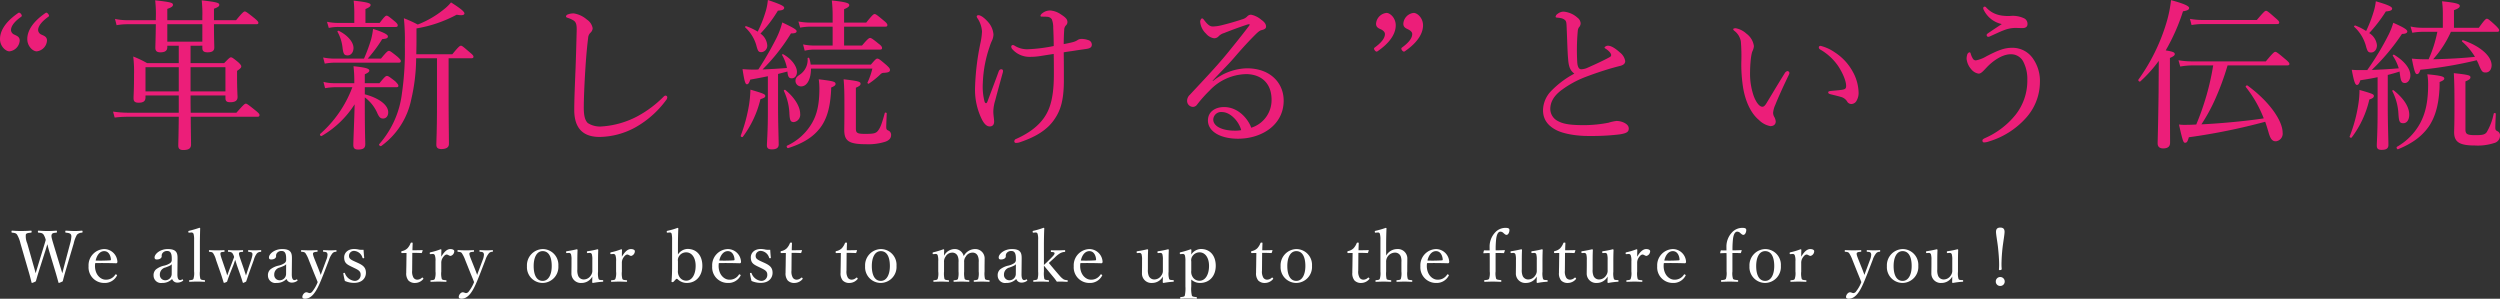 <svg xmlns="http://www.w3.org/2000/svg" width="665.683" height="79.541" viewBox="0 0 665.683 79.541"><rect x="0" y="0" width="665.683" height="79.541" fill="#333333" stroke="none"/><defs><style>.cls-1{fill:#ec1e79;}.cls-2{fill:#fff;}</style></defs><title>アセット 1</title><g id="レイヤー_2" data-name="レイヤー 2"><g id="main_image" data-name="main image"><path class="cls-1" d="M4.816,3.483c.215-.172.43-.172.774.215.301.43.258.602.043.774C4.042,5.59,2.924,6.837,2.924,8.041a1.402,1.402,0,0,0,.86,1.161c.559.301,1.462.516,1.462,1.591a3.078,3.078,0,0,1-2.752,2.881C1.548,13.674,0,12.341,0,10.406,0,8.901.688,6.321,4.816,3.483Zm7.267,0c.215-.172.43-.172.731.215.344.43.301.602.043.774C11.309,5.59,10.148,6.837,10.148,8.041a1.403,1.403,0,0,0,.86,1.161c.602.301,1.505.516,1.505,1.591a3.078,3.078,0,0,1-2.752,2.881c-.989,0-2.494-1.333-2.494-3.268C7.267,8.901,7.955,6.321,12.083,3.483Z"/><path class="cls-1" d="M50.74,25.413c0,1.548,0,3.053.043,4.601H62.951c1.935-2.193,2.236-2.408,2.494-2.408.301,0,.602.215,2.537,1.763.903.731,1.118.989,1.118,1.247,0,.344-.172.473-.559.473H50.783c.043,4.644.086,6.364.086,7.396,0,1.075-.688,1.462-2.107,1.462-.903,0-1.29-.387-1.29-1.161,0-.817.086-2.795.129-7.697H34.185a29.397,29.397,0,0,0-3.655.215l-.43-1.591a28.031,28.031,0,0,0,4.042.301h13.459V25.413H38.743v.516c0,.946-.516,1.419-1.806,1.419-1.075,0-1.376-.387-1.376-1.204,0-.73.129-2.15.129-6.321a32.725,32.725,0,0,0-.215-4.773A26.598,26.598,0,0,1,39.173,16.813h8.428V12.169H44.548v.387c0,.946-.602,1.376-1.849,1.376-.946,0-1.333-.387-1.333-1.204,0-.559.086-2.322.129-6.278H33.841A16.894,16.894,0,0,0,31.046,6.708l-.43-1.677a14.734,14.734,0,0,0,3.225.344h7.654V4.859A34.15,34.15,0,0,0,41.323.086c4.214.473,4.73.646,4.73,1.204,0,.344-.258.645-1.505,1.075V5.375h9.331V4.429A31.579,31.579,0,0,0,53.707.086c4.128.473,4.687.688,4.687,1.204,0,.344-.258.602-1.419,1.032V5.375h5.891c1.72-2.107,2.064-2.322,2.322-2.322.258,0,.602.215,2.537,1.763.86.73,1.075.989,1.075,1.247,0,.258-.129.387-.559.387H56.975c0,3.698.086,5.59.086,6.192,0,.903-.559,1.29-1.806,1.29-.903,0-1.376-.301-1.376-1.118v-.645H50.74v4.644h8.944c1.333-1.376,1.548-1.548,1.806-1.548.301,0,.559.172,1.935,1.29.645.603.817.86.817,1.161,0,.258-.172.516-1.118,1.161V20.425c0,3.397.129,4.988.129,5.418,0,.946-.645,1.376-1.935,1.376-1.032,0-1.29-.344-1.29-1.161v-.645Zm-3.139-1.075V17.888H38.743v6.45ZM53.878,6.45H44.548v4.644h9.331Zm6.149,11.438H50.74v6.45h9.288Z"/><path class="cls-1" d="M97.137,25.112c4.042,1.075,6.235,2.967,6.235,4.773,0,1.032-.56,1.677-1.376,1.677-.731,0-1.075-.387-1.634-1.677a10.418,10.418,0,0,0-3.226-3.956v1.462c0,8.084.129,10.277.129,11.008,0,1.032-.559,1.419-1.892,1.419-.946,0-1.29-.344-1.29-1.247,0-1.29.258-6.407.344-10.792a25.651,25.651,0,0,1-8.772,8.428c-.258.172-.602-.344-.387-.559a30.953,30.953,0,0,0,8.557-12.427h-4.558a17.199,17.199,0,0,0-2.708.258l-.43-1.677a11.275,11.275,0,0,0,3.053.344H94.342v-.516a33.355,33.355,0,0,0-.215-3.999c3.311.344,4.214.645,4.214,1.161,0,.301-.258.559-1.204.989v2.365h3.913c1.419-1.763,1.72-1.935,1.978-1.935.302,0,.603.172,2.193,1.419.646.645.86.946.86,1.204,0,.258-.129.387-.56.387H97.137Zm4.3-9.503c1.548-1.892,1.85-2.064,2.107-2.064.301,0,.559.172,2.235,1.505.731.645.946.946.946,1.204,0,.301-.129.43-.559.43H89.096a15.815,15.815,0,0,0-2.623.258L86.043,15.308a15.613,15.613,0,0,0,3.053.301h7.826a43.801,43.801,0,0,0,1.892-5.117,18.382,18.382,0,0,0,.517-2.795c2.752.86,3.956,1.505,3.956,1.978,0,.473-.345.646-1.505.731a38.045,38.045,0,0,1-3.87,5.203ZM101.093,6.106c1.29-1.72,1.591-1.935,1.849-1.935.302,0,.603.215,2.107,1.462.645.517.86.86.86,1.118s-.13.43-.56.43H90.128a11.63,11.63,0,0,0-2.58.258l-.473-1.634A15.419,15.419,0,0,0,90.042,6.106H94.342V3.311A30.376,30.376,0,0,0,94.17.172c3.956.43,4.515.731,4.515,1.161,0,.301-.301.645-1.376,1.075V6.106Zm-9.89,6.536a11.034,11.034,0,0,0-1.333-4.171c-.086-.172.172-.344.344-.258,2.365,1.161,3.913,3.01,3.913,4.558,0,1.161-.688,1.978-1.548,1.978C91.676,14.749,91.418,14.448,91.203,12.642Zm28.25,13.459c0,5.848.086,10.707.086,12.212,0,.903-.688,1.376-2.021,1.376-.903,0-1.333-.344-1.333-1.161,0-.86.172-3.913.172-10.276V15.523h-5.547a49.48,49.48,0,0,1-1.29,10.879,20.292,20.292,0,0,1-7.998,12.47c-.258.172-.73-.258-.559-.473a24.946,24.946,0,0,0,6.062-13.545,78.142,78.142,0,0,0,.774-12.771,57.713,57.713,0,0,0-.258-7.224,31.475,31.475,0,0,1,3.697,1.677,25.862,25.862,0,0,0,7.01-4.085A12.204,12.204,0,0,0,120.099.646c2.666,1.677,3.568,2.494,3.568,2.924,0,.387-.473.645-2.063.344a34.735,34.735,0,0,1-10.707,3.655v3.698c0,1.118-.043,2.193-.043,3.182h9.589c1.677-2.064,2.021-2.279,2.279-2.279.301,0,.559.215,2.365,1.763.773.645.988.903.988,1.161,0,.301-.172.43-.602.43h-6.021Z"/><path class="cls-1" d="M152.908,29.283c0-2.709.172-6.794.344-10.965.129-3.397.216-6.751.302-10.191.043-1.591-.173-2.236-.817-2.666a7.017,7.017,0,0,0-1.505-.688c-.344-.129-.516-.172-.516-.387,0-.215.172-.43.516-.559a4.33,4.33,0,0,1,1.548-.258,7.006,7.006,0,0,1,3.483,1.634,3.474,3.474,0,0,1,1.548,2.322A1.721,1.721,0,0,1,157.208,8.729a2.055,2.055,0,0,0-.602,1.376c-.258,2.064-.517,4.687-.731,8.127-.258,3.999-.43,8.213-.43,10.449,0,2.15.344,3.397,1.075,4.085a6.008,6.008,0,0,0,3.74.903,23.546,23.546,0,0,0,9.632-2.795,29.522,29.522,0,0,0,6.751-5.074c.216-.215.388-.344.56-.344a.467.467,0,0,1,.473.387,1.232,1.232,0,0,1-.344.86,25.831,25.831,0,0,1-7.869,7.052,20.326,20.326,0,0,1-9.804,2.709C155.531,36.464,152.908,34.442,152.908,29.283Z"/><path class="cls-1" d="M197.241,36.12a42.875,42.875,0,0,0,2.236-8.385,32.292,32.292,0,0,0,.344-3.87c3.483,1.032,3.956,1.204,3.956,1.72,0,.301-.301.516-1.29.817a27.224,27.224,0,0,1-4.687,10.019C197.628,36.636,197.155,36.377,197.241,36.12Zm7.224-15.824c-1.419.301-2.967.602-4.687.903-.301.946-.559,1.247-.903,1.247-.43,0-.688-.903-1.16-4.042,1.16.086,1.72.129,3.139.129a8.558,8.558,0,0,0,1.075-.043,88.219,88.219,0,0,0,4.729-8.169A20.484,20.484,0,0,0,208.292,5.977c3.01,1.419,3.827,1.935,3.827,2.322,0,.387-.344.603-1.505.603a50.431,50.431,0,0,1-7.568,9.588c2.193-.086,4.344-.215,6.493-.387a10.936,10.936,0,0,0-1.29-3.44c-.086-.129.172-.301.301-.215,2.322,1.29,3.655,3.268,3.655,4.687,0,1.032-.559,1.72-1.376,1.72-.688,0-1.032-.301-1.161-1.806-.816.215-1.677.43-2.494.645v8.385c0,4.773.173,9.116.173,10.406q0,1.291-1.807,1.29c-.945,0-1.333-.301-1.333-1.075s.258-3.569.258-8.901Zm-.172-8.299a1.719,1.719,0,0,1-1.505,1.892c-.816,0-.988-.215-1.419-1.892a10.359,10.359,0,0,0-2.924-4.687c-.129-.129.043-.387.215-.344a14.815,14.815,0,0,1,3.096,1.462,33.515,33.515,0,0,0,2.064-5.203A15.217,15.217,0,0,0,204.465,0c3.183,1.075,4.344,1.591,4.344,2.064,0,.473-.388.688-1.678.773a34.651,34.651,0,0,1-4.644,6.106A4.171,4.171,0,0,1,204.293,11.997Zm5.892,17.931a15.743,15.743,0,0,0-1.462-5.719c-.087-.172.258-.387.387-.258,2.494,2.021,3.956,4.472,3.956,6.364a1.979,1.979,0,0,1-1.678,2.193C210.485,32.508,210.271,32.078,210.185,29.928Zm-.603,8.858a14.768,14.768,0,0,0,6.579-5.934c1.376-2.322,2.021-5.074,2.021-9.288a18.573,18.573,0,0,0-.172-2.451c3.913.473,4.473.645,4.473,1.247,0,.301-.216.559-1.161.946,0,.602-.043,1.204-.086,1.763-.302,3.913-1.161,6.708-2.752,8.858-1.85,2.494-4.559,4.214-8.601,5.504C209.582,39.517,209.324,38.915,209.582,38.786Zm6.364-20.511c0,2.494-.903,4.73-2.623,4.73a1.48,1.48,0,0,1-1.505-1.548c0-.602.301-1.032,1.161-1.591A4.778,4.778,0,0,0,215.043,15.523c0-.172.387-.215.43-.043a7.632,7.632,0,0,1,.388,1.72h16.038c1.204-1.419,1.419-1.591,1.721-1.591.344,0,.645.215,2.364,1.677.86.774.989,1.032.989,1.333,0,.473-.301.688-1.548.773-.602,0-.774.172-1.247.646a21.796,21.796,0,0,1-2.838,2.236c-.129.086-.43-.129-.344-.301a19.225,19.225,0,0,0,1.29-3.698ZM229.534,12.126c1.548-1.849,1.892-2.021,2.149-2.021s.603.172,2.236,1.505c.773.559.946.903.946,1.161,0,.301-.13.43-.56.43h-17.501a11.258,11.258,0,0,0-2.536.301l-.431-1.677a14.488,14.488,0,0,0,2.967.301H221.708V7.095h-5.891a15.622,15.622,0,0,0-2.752.258l-.474-1.634a17.341,17.341,0,0,0,3.226.301H221.708V4.257a35.466,35.466,0,0,0-.215-4.128c4.171.43,4.644.774,4.644,1.247,0,.301-.258.602-1.376,1.075V6.02h5.891c1.635-2.064,1.979-2.279,2.236-2.279.301,0,.603.215,2.408,1.72.816.645.989.946.989,1.204,0,.301-.13.43-.56.43H224.761V12.126Zm-1.635,22.102c0,1.204.388,1.419,2.451,1.419,2.15,0,2.881-.086,3.483-.903.645-.86,1.032-1.978,1.763-4.644.043-.215.516-.129.516.086-.043,1.161-.129,3.096-.129,3.612,0,.602.129.774.517.946a1.217,1.217,0,0,1,.773,1.247c0,.817-.559,1.419-1.591,1.763a15.049,15.049,0,0,1-5.117.645c-4.601,0-5.762-.903-5.762-3.827,0-.645.043-1.72.043-5.461,0-3.569,0-5.676-.215-7.998,4.214.473,4.515.688,4.515,1.204,0,.301-.215.602-1.247,1.032Z"/><path class="cls-1" d="M263.504,6.364a5.603,5.603,0,0,1,1.032,2.838,4.122,4.122,0,0,1-.387,1.591,11.289,11.289,0,0,0-.645,1.677,32.61,32.61,0,0,0-1.806,9.675,15.576,15.576,0,0,0,.473,4.945c.086.258.258.387.388.387.129,0,.301-.215.387-.473,1.204-3.225,2.021-5.332,2.967-7.955.129-.344.344-.602.688-.602a.419.419,0,0,1,.474.43,2.142,2.142,0,0,1-.129.688c-.646,2.365-1.505,5.461-1.936,7.138a11.016,11.016,0,0,0-.516,2.967c0,.903.215,2.063.215,2.709,0,.73-.344,1.29-1.161,1.29-.773,0-1.419-.603-2.021-1.72a17.826,17.826,0,0,1-1.893-8.772,65.992,65.992,0,0,1,1.419-11.653,18.22,18.22,0,0,0,.431-3.139,7.391,7.391,0,0,0-1.118-3.396,1.296,1.296,0,0,1-.301-.602.424.424,0,0,1,.43-.344C261.397,4.042,262.773,5.375,263.504,6.364Zm21.973,4.902a4.524,4.524,0,0,0,1.333-.516,1.884,1.884,0,0,1,1.075-.387,5.381,5.381,0,0,1,1.849.301,1.258,1.258,0,0,1,.989,1.247c0,.688-.516.989-1.462,1.118-.86.129-1.849.258-2.924.43-1.032.172-2.15.301-3.096.473.043,2.279.043,5.375.043,7.396,0,5.289-.86,8.041-2.494,10.405-1.979,2.967-5.203,4.773-9.116,6.106a3.304,3.304,0,0,1-1.118.215.43.43,0,0,1-.473-.473.708.708,0,0,1,.516-.602c3.956-1.763,6.493-3.956,7.955-6.493,1.419-2.451,2.064-5.719,2.064-10.75,0-1.419,0-3.827-.043-5.375-1.376.215-2.752.43-3.827.602a17.091,17.091,0,0,1-2.408.172,6.091,6.091,0,0,1-4.729-1.978,1.109,1.109,0,0,1-.345-.731.425.425,0,0,1,.388-.43.826.826,0,0,1,.516.172,6.218,6.218,0,0,0,3.526.946,42.078,42.078,0,0,0,6.88-.86c0-1.72-.043-2.967-.129-4.902a5.806,5.806,0,0,0-.388-2.236,1.549,1.549,0,0,0-1.204-.645c-.473-.043-1.074-.043-1.376-.043-.301,0-.43-.043-.43-.215,0-.215.258-.559.731-.86a3.21,3.21,0,0,1,1.935-.559,5.828,5.828,0,0,1,2.709.989c1.204.774,1.806,1.29,1.806,2.107a1.21,1.21,0,0,1-.43.903,1.781,1.781,0,0,0-.43,1.204c-.086,1.333-.129,2.451-.129,3.741C284.015,11.61,284.961,11.395,285.477,11.266Z"/><path class="cls-1" d="M322.973,21.586a14.814,14.814,0,0,1,9.03-3.397c6.32,0,9.804,3.956,9.804,8.6,0,6.493-5.848,10.147-12.169,10.147-4.687,0-7.998-1.935-7.998-4.859,0-2.322,1.936-3.569,4.3-3.569,3.999,0,6.579,3.526,7.225,5.504a7.695,7.695,0,0,0,5.418-7.439c0-4.773-3.14-6.837-6.794-6.837a13.737,13.737,0,0,0-9.718,4.386,33.767,33.767,0,0,0-3.354,3.784,1.402,1.402,0,0,1-1.075.559,1.601,1.601,0,0,1-1.548-1.677,2.165,2.165,0,0,1,.731-1.548c3.311-3.569,6.88-7.267,9.976-11.051,1.849-2.279,3.612-4.429,5.762-7.267.302-.387.172-.473,0-.473a3.857,3.857,0,0,0-.816.215c-1.936.645-4.128,1.462-5.849,2.15a3.174,3.174,0,0,0-1.462.903,1.608,1.608,0,0,1-1.16.473A3.446,3.446,0,0,1,321.124,8.944a4.881,4.881,0,0,1-1.548-3.139c0-.43.258-.903.516-.903.172,0,.344.172.56.473.945,1.247,1.548,1.677,2.278,1.677A10.358,10.358,0,0,0,325.166,6.751c1.935-.473,3.741-.989,5.676-1.634a2.735,2.735,0,0,0,1.29-.774,1.372,1.372,0,0,1,.989-.43,6.031,6.031,0,0,1,2.709,1.333c.859.602,1.29,1.161,1.29,1.849,0,.43-.345.731-1.118.903-.431.086-.817.301-1.763,1.247-1.42,1.419-3.183,3.268-5.72,6.235-1.591,1.849-3.912,4.085-5.633,6.02Zm2.451,8.256a2.091,2.091,0,0,0-2.365,1.978c0,1.763,2.279,2.967,5.72,2.967a8.731,8.731,0,0,0,1.72-.129C329.853,32.207,327.531,29.842,325.424,29.842Z"/><path class="cls-1" d="M366.833,13.631c-.215.172-.43.172-.73-.172-.345-.43-.259-.645-.043-.817,1.548-1.118,2.708-2.365,2.708-3.569,0-.516-.387-.86-.859-1.161-.603-.301-1.505-.516-1.505-1.591a3.12,3.12,0,0,1,2.795-2.881c.945,0,2.451,1.333,2.451,3.311C371.649,8.213,370.961,10.793,366.833,13.631ZM378.916,6.751c0,1.462-.688,4.042-4.816,6.88-.215.172-.43.172-.73-.172-.344-.43-.258-.645-.043-.817,1.548-1.118,2.709-2.365,2.709-3.569,0-.516-.388-.86-.903-1.161-.559-.301-1.462-.516-1.462-1.591a3.078,3.078,0,0,1,2.752-2.881C377.411,3.44,378.916,4.773,378.916,6.751Z"/><path class="cls-1" d="M417.573,15.996c-.216-2.236-.259-5.418-.431-9.03-.043-.946-.086-1.247-.387-1.591a2.419,2.419,0,0,0-1.204-.559c-.473-.086-.645-.086-1.032-.129-.215-.043-.301-.086-.301-.258a1.113,1.113,0,0,1,.516-.731,2.625,2.625,0,0,1,1.592-.602A6.393,6.393,0,0,1,420.066,4.73a2,2,0,0,1,.817,1.548,1.657,1.657,0,0,1-.473,1.032,2.265,2.265,0,0,0-.302,1.032,57.522,57.522,0,0,0-.129,8.256c.086,1.118.388,1.849,1.075,1.849a4.676,4.676,0,0,0,1.419-.301c1.849-.817,4.128-1.849,5.977-2.838.388-.215.56-.344.56-.645,0-.473-.646-1.161-1.376-1.634-.258-.172-.387-.215-.387-.344,0-.172.43-.516.902-.516.946,0,2.15.86,3.14,1.763a3.654,3.654,0,0,1,1.462,2.322c0,.774-.645,1.118-1.333,1.29-.688.172-1.505.387-2.408.645-2.193.645-4.515,1.419-6.88,2.322a26.639,26.639,0,0,0-6.407,3.526c-1.978,1.505-2.924,3.139-2.924,5.031a3.663,3.663,0,0,0,2.15,3.225c1.505.816,3.697,1.032,6.88,1.032a34.536,34.536,0,0,0,6.449-.645,11.984,11.984,0,0,1,2.15-.473,4.758,4.758,0,0,1,1.849.387c.946.43,1.419.946,1.419,1.634,0,.86-.516,1.247-2.364,1.548a61.753,61.753,0,0,1-8.041.43c-3.269.043-6.88-.516-8.944-1.591-2.192-1.161-3.482-2.795-3.482-5.289a7.513,7.513,0,0,1,2.106-5.031,24.589,24.589,0,0,1,6.235-4.687C418.261,18.877,417.745,18.06,417.573,15.996Z"/><path class="cls-1" d="M468.356,31.949c-1.979-1.634-3.483-4.558-4.171-8.342a39.631,39.631,0,0,1-.517-7.138,46.785,46.785,0,0,0-.129-5.461,4.527,4.527,0,0,0-1.72-2.795c-.258-.215-.301-.301-.301-.43,0-.215.344-.258.688-.258a5.709,5.709,0,0,1,2.795,1.419,4.936,4.936,0,0,1,2.021,3.354,3.918,3.918,0,0,1-.388,1.333c-.43.946-.645,3.87-.645,6.149a18.014,18.014,0,0,0,1.032,5.934c.773,1.935,1.634,2.709,2.235,2.709.345,0,.646-.215,1.032-.817,1.29-2.106,3.139-5.246,4.945-8.126a1.146,1.146,0,0,1,.73-.559.594.594,0,0,1,.516.473,1.404,1.404,0,0,1-.172.56c-1.333,2.752-2.881,6.148-3.568,7.912a6.424,6.424,0,0,0-.603,2.107,2.168,2.168,0,0,0,.259,1.075,3.088,3.088,0,0,1,.43,1.247c.043.688-.43,1.29-1.419,1.29A5.771,5.771,0,0,1,468.356,31.949Zm20.252-17.974a14.154,14.154,0,0,1,4.688,5.031,12.008,12.008,0,0,1,1.591,5.461,4.158,4.158,0,0,1-.646,2.537,1.622,1.622,0,0,1-1.247.688,1.271,1.271,0,0,1-1.16-.688,2.759,2.759,0,0,0-1.678-1.204c-.73-.215-1.634-.43-2.666-.688-.516-.129-.688-.258-.688-.559,0-.215.344-.301.774-.344,1.203-.129,2.192-.172,3.139-.344.645-.129.859-.344.859-.989,0-1.419-1.031-3.655-2.149-5.332a14.489,14.489,0,0,0-4.73-4.343c-.258-.172-.387-.301-.387-.602,0-.215.172-.387.474-.387A11.589,11.589,0,0,1,488.608,13.975Z"/><path class="cls-1" d="M541.455,15.781a10.351,10.351,0,0,1,1.72,6.148,14.336,14.336,0,0,1-3.74,9.503,21.586,21.586,0,0,1-9.848,6.235,4.045,4.045,0,0,1-1.289.258c-.259,0-.431-.172-.431-.516,0-.258.258-.43.603-.602a21.549,21.549,0,0,0,8.213-6.235,14.656,14.656,0,0,0,3.139-9.331,9.948,9.948,0,0,0-1.161-4.988,3.666,3.666,0,0,0-3.268-1.806c-2.322,0-4.902,1.892-6.45,3.568-1.161,1.247-1.548,1.591-2.107,1.591a3.171,3.171,0,0,1-1.978-1.204,4.952,4.952,0,0,1-1.204-2.709,3.68,3.68,0,0,1,.215-1.29.894.894,0,0,1,.517-.473.332.332,0,0,1,.344.301,5.408,5.408,0,0,0,.559,1.333.943.943,0,0,0,.817.516,8.359,8.359,0,0,0,2.795-1.075c2.838-1.462,4.644-2.279,6.837-2.279A6.611,6.611,0,0,1,541.455,15.781ZM528.211,2.623a1.138,1.138,0,0,1-.129-.43.393.393,0,0,1,.345-.43.523.523,0,0,1,.43.215c1.591,1.72,3.569,2.365,6.321,2.279a7.043,7.043,0,0,1,3.654.56,1.622,1.622,0,0,1,1.032,1.634c0,.731-.603,1.032-1.333,1.032-.43,0-1.118-.043-2.021-.043A8.557,8.557,0,0,0,533.5,8.084c-.945.344-2.537,1.118-3.525,1.548a1.299,1.299,0,0,1-.603.172c-.215,0-.387-.301-.387-.473s.129-.301.43-.516c1.075-.731,2.365-1.591,3.612-2.408A6.936,6.936,0,0,1,528.211,2.623Z"/><path class="cls-1" d="M577.791,21.629c0,10.191.043,14.921.043,16.383,0,.989-.603,1.505-1.849,1.505-.86,0-1.462-.387-1.462-1.333,0-.86.129-3.956.258-13.975,0-2.58.043-5.375.043-7.998a36.501,36.501,0,0,1-4.902,5.461c-.215.215-.688-.215-.516-.473A50.998,50.998,0,0,0,576.845,6.106,33.785,33.785,0,0,0,578.092.043c3.225.86,4.816,1.548,4.816,2.064,0,.473-.474.73-1.635.903A53.009,53.009,0,0,1,576.673,13.416c2.064.344,2.408.559,2.408.989,0,.301-.215.559-1.29,1.032ZM593.142,17.415a70.316,70.316,0,0,1-3.354,9.116,46.441,46.441,0,0,1-3.612,6.579c4.042-.172,11.652-.816,16.598-1.591a31.917,31.917,0,0,0-4.772-8.342c-.173-.215.258-.559.473-.387,5.977,4.386,9.331,9.459,9.331,12.556a2.041,2.041,0,0,1-1.807,2.279c-.945,0-1.462-.602-1.978-2.494-.258-.86-.516-1.763-.86-2.709a163.305,163.305,0,0,1-20.338,4.128c-.302,1.118-.517,1.462-.989,1.462-.431,0-.603-.258-1.634-4.859a12.539,12.539,0,0,0,2.106.086c.817,0,1.677-.043,2.494-.086a68.629,68.629,0,0,0,4.515-15.737h-5.375a19.144,19.144,0,0,0-3.396.301l-.473-1.677a20.886,20.886,0,0,0,3.869.301H603.332c1.936-2.322,2.236-2.537,2.537-2.537.258,0,.603.215,2.58,1.892.946.774,1.161,1.075,1.161,1.333,0,.258-.172.387-.602.387ZM583.123,5.031a22.298,22.298,0,0,0,3.611.301H600.925c1.892-2.236,2.192-2.451,2.45-2.451.302,0,.603.215,2.451,1.849.86.731,1.075.989,1.075,1.247,0,.258-.129.43-.559.43H586.82a17.577,17.577,0,0,0-3.268.258Z"/><path class="cls-1" d="M625.65,36.334a39.482,39.482,0,0,0,2.322-8.643,24.65,24.65,0,0,0,.301-3.741c3.482.989,3.827,1.161,3.827,1.591,0,.344-.215.645-1.204.946a26.656,26.656,0,0,1-4.688,10.105C626.037,36.808,625.564,36.593,625.65,36.334Zm4.687-17.672a73.009,73.009,0,0,0,5.547-9.159,18.168,18.168,0,0,0,1.376-3.44c2.709,1.204,3.741,1.806,3.741,2.322,0,.387-.473.645-1.419.645a56.623,56.623,0,0,1-8.041,9.589c2.408-.086,4.773-.215,7.182-.43a12.47,12.47,0,0,0-1.592-3.354c-.086-.129.216-.344.345-.258,2.838,1.72,4.343,3.741,4.343,5.504,0,1.118-.646,2.021-1.462,2.021-.817,0-1.075-.516-1.29-2.106-.043-.301-.086-.603-.129-.946-1.032.344-2.107.645-3.14.903V28.251c0,4.687.173,9.029.173,10.319,0,.989-.603,1.333-1.807,1.333-.902,0-1.29-.301-1.29-1.118s.215-3.569.215-8.815v-9.417c-1.376.301-2.881.559-4.601.817-.301.989-.559,1.247-.903,1.247-.43,0-.773-.731-1.376-4.042a18.123,18.123,0,0,0,1.979.086ZM632.917,12.04c0,1.118-.645,1.935-1.548,1.935-.773,0-.989-.215-1.419-1.849a10.688,10.688,0,0,0-3.096-4.988c-.129-.129.129-.387.301-.344a14.967,14.967,0,0,1,2.881,1.462A33.581,33.581,0,0,0,631.972,3.311a14.867,14.867,0,0,0,.645-2.967c3.312.946,4.343,1.462,4.343,1.935,0,.43-.344.645-1.677.774a38.735,38.735,0,0,1-4.429,5.762A4.284,4.284,0,0,1,632.917,12.04Zm5.719,18.231A14.841,14.841,0,0,0,637.002,24.252c-.086-.172.215-.301.345-.215,2.752,2.192,4.171,4.472,4.171,6.493,0,1.333-.603,2.279-1.592,2.279C638.98,32.809,638.766,32.422,638.636,30.271Zm-.387,8.815a16.024,16.024,0,0,0,6.149-6.235c1.419-2.623,2.149-5.676,2.149-10.363a15.286,15.286,0,0,0-.215-2.709c3.612.344,4.515.602,4.515,1.118,0,.301-.258.559-1.247.946,0,.774,0,1.376-.043,1.978-.258,4.472-1.247,7.568-2.881,9.933-1.806,2.537-4.257,4.386-8.127,5.977C638.292,39.86,637.991,39.259,638.249,39.086ZM652.611,8.471a28.042,28.042,0,0,1-4.73,7.31c3.741-.086,7.439-.258,11.137-.646a17.372,17.372,0,0,0-3.439-4.085c-.129-.129.086-.387.258-.344,4.644,1.591,7.611,4.257,7.611,6.665,0,1.161-.646,1.935-1.592,1.935-.859,0-1.074-.258-1.935-2.365-.129-.301-.301-.602-.43-.903a110.454,110.454,0,0,1-15.007,2.537c-.258.816-.517,1.161-.903,1.161-.43,0-.688-.559-1.376-4.128a38.473,38.473,0,0,0,4.472.172A33.62,33.62,0,0,0,648.999,8.471H645.043a15.166,15.166,0,0,0-2.709.258l-.473-1.677A14.365,14.365,0,0,0,645.043,7.396h5.418V3.612a21.936,21.936,0,0,0-.215-3.268c4.214.43,4.729.774,4.729,1.247,0,.344-.344.688-1.548,1.118V7.396h6.622c1.548-2.193,1.892-2.408,2.15-2.408.258,0,.602.215,2.321,1.806.731.731.946,1.032.946,1.29s-.172.387-.559.387Zm3.869,25.928c0,1.333.431,1.591,2.709,1.591,1.893,0,2.494-.172,2.968-.817a15.746,15.746,0,0,0,1.849-4.902c.086-.258.559-.215.559.043-.043,1.247-.129,2.709-.129,3.612,0,.645.129.774.517.989a1.184,1.184,0,0,1,.73,1.204,2.024,2.024,0,0,1-1.591,1.978,13.966,13.966,0,0,1-5.074.645c-4.042,0-5.547-.86-5.547-3.526,0-.688.086-1.892.086-5.934,0-4.386,0-6.966-.172-9.804,3.999.43,4.429.602,4.429,1.118,0,.344-.258.645-1.333,1.075Z"/><path class="cls-2" d="M15.925,70.593c.361,1.14.475,1.577.665,2.166.151-.551.266-1.064.569-2.204l1.521-5.737a8.236,8.236,0,0,0,.322-1.824,1.03,1.03,0,0,0-.095-.513c-.189-.38-.684-.456-1.349-.532-.133-.019-.171-.038-.171-.247,0-.247.038-.285.171-.285.665.038,1.672.095,2.375.095.684,0,1.234-.038,1.861-.095.133,0,.19.038.19.285,0,.209-.058.228-.19.247a2.01,2.01,0,0,0-1.292.532,8.14,8.14,0,0,0-.874,2.336L17.635,71.543c-.532,1.824-.685,2.413-.931,3.362a6.111,6.111,0,0,1-1.007.437.161.161,0,0,1-.134-.133c-.304-1.083-.569-2.09-1.045-3.628l-1.462-4.844c-.19-.684-.323-1.235-.456-1.71-.133.475-.285,1.007-.494,1.653L10.549,71.562C9.96,73.405,9.808,74.013,9.542,74.905a4.666,4.666,0,0,1-1.007.437.138.138,0,0,1-.133-.114c-.285-1.178-.552-2.185-.988-3.647L5.457,64.837a8.545,8.545,0,0,0-.931-2.394c-.285-.342-.569-.418-1.292-.494-.133-.019-.171-.038-.171-.228,0-.266.038-.304.171-.304.798.057,1.577.095,2.355.095.741,0,1.9-.038,2.66-.095.133,0,.171.038.171.285,0,.209-.057.228-.171.247-.627.076-1.197.095-1.368.475a4.892,4.892,0,0,0,.38,2.413l1.634,5.756c.342,1.159.456,1.633.589,2.166.171-.532.305-1.007.646-2.128l1.349-4.407c.361-1.14.513-1.691.703-2.336a4.841,4.841,0,0,0-.608-1.463c-.322-.361-.607-.418-1.292-.475-.151-.019-.189-.038-.189-.247,0-.247.019-.285.189-.285.779.057,1.634.095,2.395.095.76,0,1.558-.038,2.298-.095.152,0,.19.038.19.285,0,.209-.038.228-.19.247-.665.076-1.025.095-1.196.475-.19.418-.02.969.398,2.394Z"/><path class="cls-2" d="M25.293,70.802c0,2.413,1.559,3.666,2.812,3.666a2.866,2.866,0,0,0,2.583-1.33.193.193,0,0,1,.152-.095c.076,0,.322.133.322.285,0,.057-.019.076-.095.19a3.603,3.603,0,0,1-3.306,1.824A4.144,4.144,0,0,1,23.584,70.897a4.31,4.31,0,0,1,4.16-4.578,3.551,3.551,0,0,1,3.515,3.362.428.428,0,0,1-.096.323.328.328,0,0,1-.304.095c-1.861-.057-3.837-.076-5.509-.038A5.193,5.193,0,0,0,25.293,70.802Zm4.047-1.482c.152,0,.209-.133.19-.304-.096-1.007-.608-2.146-1.786-2.146-1.121,0-1.938,1.007-2.279,2.508A37.861,37.861,0,0,0,29.34,69.32Z"/><path class="cls-2" d="M47.237,72.949c-.019,1.178.266,1.634.722,1.634a.918.918,0,0,0,.513-.171c.076-.038.172-.038.247.095.096.152.076.209-.038.285a2.414,2.414,0,0,1-1.443.456,1.428,1.428,0,0,1-1.405-.969,3.561,3.561,0,0,1-2.679,1.064,1.981,1.981,0,0,1-2.261-1.957,2.042,2.042,0,0,1,.646-1.653A5.326,5.326,0,0,1,43.817,70.707a4.66,4.66,0,0,0,1.482-.646,1.024,1.024,0,0,0,.437-.741v-.532c0-1.368-.38-1.957-1.196-1.957a1.513,1.513,0,0,0-1.159.437,1.158,1.158,0,0,0-.323.969c0,.513-.551.855-1.311.855-.418,0-.589-.19-.589-.551,0-.874,1.425-2.223,3.515-2.223,2.583,0,2.621,1.311,2.603,2.754Zm-1.501-2.603c-.209.285-.551.456-1.652.874a1.901,1.901,0,0,0-1.52,1.9,1.413,1.413,0,0,0,1.311,1.501,1.7,1.7,0,0,0,1.843-1.615Z"/><path class="cls-2" d="M51.684,63.868a5.548,5.548,0,0,0-.133-1.558.587.587,0,0,0-.665-.399l-.494.038c-.171.019-.228,0-.247-.228,0-.209.038-.228.209-.266a28.453,28.453,0,0,0,2.735-.798c.096,0,.209.038.209.133-.038,1.349-.075,2.773-.075,4.597v6.877a5.658,5.658,0,0,0,.133,1.976c.171.285.531.304,1.083.361.133.019.151.076.151.228,0,.171-.038.209-.151.209-.627-.038-1.33-.057-1.881-.057-.627,0-1.387.019-2.033.057-.133,0-.171-.038-.171-.209,0-.152.038-.209.171-.228.513-.057.855-.057.988-.361a5.063,5.063,0,0,0,.171-1.976Z"/><path class="cls-2" d="M64.982,71.752c.19.646.323.988.513,1.596.209-.589.323-.988.552-1.691l.816-2.394c.323-1.045.437-1.577.304-1.843-.133-.285-.494-.323-.949-.361-.114-.019-.152-.038-.152-.228s.038-.228.152-.228c.475.038,1.12.057,1.652.057.494,0,1.045-.038,1.539-.057.133,0,.151.038.151.228s-.038.209-.151.228a1.41,1.41,0,0,0-1.007.418,5.109,5.109,0,0,0-.836,1.786L66.312,72.721c-.361,1.064-.513,1.52-.779,2.261-.665.323-.702.342-.76.342a.139.139,0,0,1-.133-.114c-.171-.57-.342-1.121-.798-2.432l-.76-2.147c-.171-.551-.304-.988-.456-1.425-.171.437-.266.817-.475,1.349l-.874,2.185c-.494,1.254-.608,1.653-.817,2.261a3.185,3.185,0,0,1-.778.323c-.058,0-.096-.019-.133-.114-.229-.722-.418-1.387-.779-2.432l-1.234-3.515a6.062,6.062,0,0,0-.798-1.862c-.247-.285-.476-.304-.932-.342-.133,0-.171-.038-.171-.247,0-.171.038-.209.171-.209.627.038,1.349.057,1.9.057.627,0,1.291-.019,1.938-.057.095,0,.151.038.151.228s-.057.228-.151.228c-.438.038-.817.038-.912.266-.133.285.076.95.418,1.938l.893,2.603c.19.532.305.969.456,1.482.209-.532.342-.931.57-1.539L61.829,69.814c.247-.626.342-.95.513-1.349a2.761,2.761,0,0,0-.532-1.14,1.448,1.448,0,0,0-.949-.266c-.114,0-.152-.038-.152-.228s.038-.228.152-.228c.627.038,1.292.057,1.843.057.569,0,1.292-.019,1.881-.057.113,0,.151.038.151.228s-.038.228-.151.228c-.494.038-.817.057-.912.266-.152.266.095.912.437,1.938Z"/><path class="cls-2" d="M77.694,72.949c-.02,1.178.266,1.634.722,1.634a.922.922,0,0,0,.513-.171c.076-.038.171-.038.247.095.095.152.076.209-.038.285a2.417,2.417,0,0,1-1.443.456,1.429,1.429,0,0,1-1.406-.969,3.558,3.558,0,0,1-2.679,1.064,1.981,1.981,0,0,1-2.261-1.957,2.04,2.04,0,0,1,.646-1.653A5.32,5.32,0,0,1,74.274,70.707a4.641,4.641,0,0,0,1.481-.646,1.026,1.026,0,0,0,.438-.741v-.532c0-1.368-.38-1.957-1.197-1.957a1.512,1.512,0,0,0-1.158.437,1.158,1.158,0,0,0-.323.969c0,.513-.551.855-1.311.855-.418,0-.589-.19-.589-.551,0-.874,1.425-2.223,3.514-2.223,2.584,0,2.622,1.311,2.603,2.754Zm-1.501-2.603c-.209.285-.551.456-1.653.874a1.901,1.901,0,0,0-1.52,1.9,1.414,1.414,0,0,0,1.311,1.501,1.7,1.7,0,0,0,1.843-1.615Z"/><path class="cls-2" d="M86.243,72.74c-.456,1.14-.836,2.109-1.216,2.944-1.025,2.299-2.185,3.856-3.799,3.856-.57,0-.723-.209-.723-.475,0-.513.514-1.235,1.064-1.235.38,0,.551.209.931.209a.949.949,0,0,0,.684-.437,9.606,9.606,0,0,0,1.406-2.489c-.285-.722-.532-1.33-.95-2.336l-1.405-3.515a8.606,8.606,0,0,0-.912-1.862c-.209-.266-.513-.323-1.007-.361-.114,0-.152-.019-.152-.209s.038-.228.152-.228c.627.019,1.425.057,2.014.057s1.443-.019,2.09-.057c.113,0,.151.038.151.228s-.038.209-.151.209c-.456.038-.912.076-1.045.342-.133.247.095.893.494,1.881l.987,2.47c.247.646.38.969.551,1.482.152-.456.285-.817.551-1.52l.912-2.451a4.133,4.133,0,0,0,.342-1.406.937.937,0,0,0-.095-.437c-.133-.285-.437-.323-.95-.361-.113,0-.151-.038-.151-.209,0-.19.038-.228.151-.228.532.019,1.197.057,1.71.057.532,0,1.064-.019,1.558-.057.134,0,.171.019.171.228,0,.171-.037.19-.171.209a1.258,1.258,0,0,0-.854.342,5.327,5.327,0,0,0-.988,1.862Z"/><path class="cls-2" d="M93.729,71.068c-1.349-.646-2.089-1.026-2.089-2.564,0-1.026.816-2.204,2.697-2.204a6.053,6.053,0,0,1,1.272.171,6.038,6.038,0,0,0,1.197.038c.038.627.095,1.463.171,2.089,0,.114-.038.152-.209.171-.171.019-.19-.038-.247-.133A2.49,2.49,0,0,0,94.376,66.812a1.313,1.313,0,0,0-1.444,1.349c0,.665.418.969,1.559,1.481l.627.285c1.481.665,2.317,1.235,2.317,2.716,0,1.292-.912,2.679-3.153,2.679a5.949,5.949,0,0,1-2.451-.513,20.363,20.363,0,0,1-.418-1.995c0-.095.02-.133.209-.152.152-.019.19-.019.229.114a3.069,3.069,0,0,0,2.507,2.014,1.564,1.564,0,0,0,1.672-1.672c0-.874-.569-1.216-1.634-1.729Z"/><path class="cls-2" d="M107.049,67.382c-.152,0-.19-.019-.19-.247,0-.19.02-.247.209-.285a2.825,2.825,0,0,0,1.463-.779,4.334,4.334,0,0,0,.798-1.311c.058-.114.096-.171.305-.171.228,0,.246.057.246.19-.019.532-.057,1.292-.057,1.862.76,0,1.843-.019,2.622-.038.095,0,.113.019.095.114l-.171.532a.206.206,0,0,1-.19.133c-.684-.038-1.69-.057-2.394-.057l-.038,4.73a3.142,3.142,0,0,0,.38,1.919,1.204,1.204,0,0,0,1.007.494,1.79,1.79,0,0,0,1.197-.513.204.204,0,0,1,.304.057c.114.152.152.209.038.323a2.826,2.826,0,0,1-2.07,1.007,2.394,2.394,0,0,1-1.843-.646,2.897,2.897,0,0,1-.589-2.07c0-.874.038-1.729.038-2.622l.037-2.641Z"/><path class="cls-2" d="M114.687,67.667c-.171.019-.247.019-.266-.209,0-.209.038-.228.228-.285a17.151,17.151,0,0,0,2.66-.798c.113,0,.228.057.228.152-.019.551-.038,1.102-.038,1.824.589-.988,1.387-2.033,2.413-2.033.569,0,1.045.228,1.045.551a1.303,1.303,0,0,1-.969,1.273c-.399,0-.685-.361-1.045-.361-.285,0-.57.19-.912.646a2.484,2.484,0,0,0-.532,1.634v2.242a5.545,5.545,0,0,0,.133,1.957c.152.304.552.304,1.121.361.095,0,.133.038.133.209,0,.171-.038.209-.133.209-.627-.019-1.387-.057-1.956-.057-.59,0-1.406.038-2.033.057-.114,0-.152-.038-.152-.209,0-.171.038-.19.152-.209.513-.057.874-.057,1.007-.361a4.564,4.564,0,0,0,.19-1.957v-2.716a4.232,4.232,0,0,0-.152-1.539.561.561,0,0,0-.646-.418Z"/><path class="cls-2" d="M127.891,72.74c-.456,1.14-.836,2.109-1.216,2.944-1.026,2.299-2.185,3.856-3.8,3.856-.569,0-.722-.209-.722-.475,0-.513.513-1.235,1.063-1.235.38,0,.551.209.931.209a.95.95,0,0,0,.685-.437,9.614,9.614,0,0,0,1.405-2.489c-.284-.722-.531-1.33-.949-2.336l-1.406-3.515a8.559,8.559,0,0,0-.912-1.862c-.209-.266-.513-.323-1.007-.361-.113,0-.151-.019-.151-.209s.038-.228.151-.228c.627.019,1.425.057,2.014.057s1.444-.019,2.09-.057c.114,0,.152.038.152.228s-.038.209-.152.209c-.456.038-.912.076-1.045.342-.133.247.096.893.494,1.881l.988,2.47c.247.646.38.969.551,1.482.151-.456.285-.817.551-1.52l.912-2.451a4.133,4.133,0,0,0,.342-1.406.937.937,0,0,0-.095-.437c-.134-.285-.438-.323-.95-.361-.114,0-.152-.038-.152-.209,0-.19.038-.228.152-.228.532.019,1.196.057,1.71.057.531,0,1.063-.019,1.558-.057.133,0,.171.019.171.228,0,.171-.038.19-.171.209a1.26,1.26,0,0,0-.855.342,5.347,5.347,0,0,0-.987,1.862Z"/><path class="cls-2" d="M148.676,70.802a4.257,4.257,0,0,1-4.18,4.54,4.193,4.193,0,0,1-4.18-4.464,4.319,4.319,0,0,1,4.18-4.559A4.199,4.199,0,0,1,148.676,70.802Zm-6.573.038c0,2.318.74,3.952,2.394,3.952,1.614,0,2.412-1.767,2.412-3.952,0-2.336-.74-3.97-2.412-3.97C142.881,66.87,142.103,68.617,142.103,70.84Z"/><path class="cls-2" d="M160.456,74.583c.133.019.171.057.171.228s-.038.209-.171.209a21.097,21.097,0,0,0-2.565.323.223.223,0,0,1-.209-.19c.02-.551.038-1.007.038-1.52a3.233,3.233,0,0,1-2.868,1.709,2.502,2.502,0,0,1-2.697-2.622c0-.703.019-1.273.019-1.995V69.282a5.209,5.209,0,0,0-.114-1.501.569.569,0,0,0-.607-.437l-.456.038c-.19.019-.247-.019-.266-.228,0-.209.019-.228.228-.266.779-.114,1.843-.323,2.622-.513a.209.209,0,0,1,.209.19c-.058,1.292-.058,2.394-.058,3.249v1.938a3.925,3.925,0,0,0,.229,1.709,1.59,1.59,0,0,0,1.538.95,2.228,2.228,0,0,0,1.824-1.064,2.153,2.153,0,0,0,.398-1.463V69.282a5.396,5.396,0,0,0-.113-1.501.539.539,0,0,0-.589-.437l-.494.038c-.19.019-.229-.019-.247-.228,0-.209.019-.228.209-.266a22.592,22.592,0,0,0,2.603-.513.196.196,0,0,1,.209.19c-.057,1.311-.057,2.394-.057,3.249v2.546a5.3,5.3,0,0,0,.133,1.881c.133.304.437.304.74.323Z"/><path class="cls-2" d="M162.775,67.667c-.171.019-.247.019-.267-.209,0-.209.038-.228.229-.285a17.173,17.173,0,0,0,2.659-.798c.114,0,.229.057.229.152-.02.551-.038,1.102-.038,1.824.589-.988,1.387-2.033,2.412-2.033.57,0,1.045.228,1.045.551a1.302,1.302,0,0,1-.969,1.273c-.398,0-.684-.361-1.045-.361-.285,0-.569.19-.912.646a2.483,2.483,0,0,0-.531,1.634v2.242a5.52,5.52,0,0,0,.133,1.957c.152.304.551.304,1.121.361.095,0,.133.038.133.209,0,.171-.038.209-.133.209-.627-.019-1.387-.057-1.957-.057-.589,0-1.405.038-2.032.057-.114,0-.152-.038-.152-.209,0-.171.038-.19.152-.209.513-.057.873-.057,1.007-.361a4.586,4.586,0,0,0,.189-1.957v-2.716a4.232,4.232,0,0,0-.152-1.539.561.561,0,0,0-.646-.418Z"/><path class="cls-2" d="M180.52,67.763a3.205,3.205,0,0,1,2.527-1.482c2.526,0,3.97,1.843,3.97,4.483,0,2.603-1.596,4.578-4.16,4.578a3.458,3.458,0,0,1-2.45-1.026.316.316,0,0,0-.399,0l-.607.646A.406.406,0,0,1,179,75.114c-.171,0-.189-.038-.189-.19.095-1.159.151-2.28.151-4.065V63.887a7.131,7.131,0,0,0-.113-1.596.509.509,0,0,0-.608-.38l-.456.038c-.171.019-.228.038-.247-.19-.019-.228.038-.266.19-.304a18.945,18.945,0,0,0,2.679-.779c.113,0,.209.076.209.152-.058,1.349-.096,2.735-.096,4.54Zm0,4.217a2.669,2.669,0,0,0,.323,1.615,2.109,2.109,0,0,0,1.881,1.14c1.52,0,2.508-1.634,2.508-3.951,0-2.28-1.102-3.591-2.508-3.591a2.242,2.242,0,0,0-1.861.95,1.927,1.927,0,0,0-.343,1.444Z"/><path class="cls-2" d="M191.35,70.802c0,2.413,1.558,3.666,2.812,3.666a2.867,2.867,0,0,0,2.584-1.33.193.193,0,0,1,.151-.095c.076,0,.323.133.323.285,0,.057-.019.076-.095.19a3.604,3.604,0,0,1-3.306,1.824,4.145,4.145,0,0,1-4.18-4.445,4.31,4.31,0,0,1,4.16-4.578,3.55,3.55,0,0,1,3.515,3.362.431.431,0,0,1-.095.323.329.329,0,0,1-.304.095c-1.862-.057-3.838-.076-5.51-.038A5.386,5.386,0,0,0,191.35,70.802Zm4.046-1.482c.152,0,.209-.133.19-.304-.095-1.007-.607-2.146-1.786-2.146-1.12,0-1.938,1.007-2.279,2.508A37.861,37.861,0,0,0,195.396,69.32Z"/><path class="cls-2" d="M202.009,71.068c-1.349-.646-2.09-1.026-2.09-2.564,0-1.026.817-2.204,2.697-2.204a6.063,6.063,0,0,1,1.273.171,6.025,6.025,0,0,0,1.196.038c.038.627.096,1.463.171,2.089,0,.114-.037.152-.209.171-.171.019-.189-.038-.246-.133a2.493,2.493,0,0,0-2.147-1.824,1.312,1.312,0,0,0-1.443,1.349c0,.665.418.969,1.558,1.481l.627.285c1.481.665,2.317,1.235,2.317,2.716,0,1.292-.911,2.679-3.153,2.679a5.944,5.944,0,0,1-2.45-.513,20.36,20.36,0,0,1-.418-1.995c0-.095.019-.133.209-.152.151-.019.189-.019.228.114a3.07,3.07,0,0,0,2.508,2.014,1.565,1.565,0,0,0,1.672-1.672c0-.874-.57-1.216-1.634-1.729Z"/><path class="cls-2" d="M208.051,67.382c-.151,0-.189-.019-.189-.247,0-.19.019-.247.209-.285a2.828,2.828,0,0,0,1.463-.779,4.334,4.334,0,0,0,.798-1.311c.057-.114.095-.171.304-.171.228,0,.247.057.247.19-.02.532-.057,1.292-.057,1.862.76,0,1.843-.019,2.621-.038.095,0,.114.019.095.114l-.171.532a.206.206,0,0,1-.189.133c-.685-.038-1.691-.057-2.394-.057l-.038,4.73a3.135,3.135,0,0,0,.38,1.919,1.204,1.204,0,0,0,1.007.494,1.788,1.788,0,0,0,1.196-.513.205.205,0,0,1,.305.057c.113.152.151.209.038.323a2.826,2.826,0,0,1-2.071,1.007,2.395,2.395,0,0,1-1.843-.646,2.897,2.897,0,0,1-.589-2.07c0-.874.038-1.729.038-2.622l.038-2.641Z"/><path class="cls-2" d="M222.699,67.382c-.151,0-.189-.019-.189-.247,0-.19.019-.247.209-.285a2.828,2.828,0,0,0,1.463-.779,4.334,4.334,0,0,0,.798-1.311c.057-.114.095-.171.304-.171.228,0,.247.057.247.19-.02.532-.057,1.292-.057,1.862.76,0,1.843-.019,2.621-.038.095,0,.114.019.095.114l-.171.532a.206.206,0,0,1-.189.133c-.685-.038-1.691-.057-2.394-.057l-.038,4.73a3.135,3.135,0,0,0,.38,1.919,1.204,1.204,0,0,0,1.007.494,1.788,1.788,0,0,0,1.196-.513.205.205,0,0,1,.305.057c.113.152.151.209.038.323a2.826,2.826,0,0,1-2.071,1.007,2.395,2.395,0,0,1-1.843-.646,2.897,2.897,0,0,1-.589-2.07c0-.874.038-1.729.038-2.622l.038-2.641Z"/><path class="cls-2" d="M238.715,70.802a4.257,4.257,0,0,1-4.18,4.54,4.193,4.193,0,0,1-4.179-4.464,4.319,4.319,0,0,1,4.179-4.559A4.199,4.199,0,0,1,238.715,70.802Zm-6.573.038c0,2.318.741,3.952,2.394,3.952,1.615,0,2.413-1.767,2.413-3.952,0-2.336-.741-3.97-2.413-3.97C232.921,66.87,232.142,68.617,232.142,70.84Z"/><path class="cls-2" d="M248.597,67.667c-.19.019-.247.038-.267-.247,0-.171.038-.19.229-.247a24.877,24.877,0,0,0,2.641-.798.193.193,0,0,1,.209.171c-.02.513-.038,1.063-.038,1.558a3.245,3.245,0,0,1,2.755-1.786,2.439,2.439,0,0,1,2.488,1.88,3.43,3.43,0,0,1,2.964-1.88,2.493,2.493,0,0,1,2.603,2.66c0,.684-.02,1.615-.02,2.089v1.235a6.324,6.324,0,0,0,.114,1.957c.152.285.627.304,1.083.361.114.019.151.038.151.209,0,.152-.019.209-.151.209-.57-.019-1.311-.057-1.899-.057-.608,0-1.33.038-2.015.057-.133,0-.171-.038-.171-.209,0-.171.038-.209.171-.209.494-.057.836-.057,1.007-.361a5.117,5.117,0,0,0,.152-1.957V69.795a3.441,3.441,0,0,0-.209-1.558,1.442,1.442,0,0,0-1.463-.969,2.062,2.062,0,0,0-1.785,1.083,2.094,2.094,0,0,0-.418,1.462v2.489a6.145,6.145,0,0,0,.133,1.957c.171.285.589.304,1.121.361.113.019.133.038.133.209,0,.152-.02.209-.152.209-.627-.019-1.367-.057-1.899-.057-.627,0-1.368.038-1.995.057-.151,0-.171-.057-.171-.209,0-.171.038-.209.171-.209.476-.057.855-.057,1.007-.361a5.575,5.575,0,0,0,.152-1.957V69.795a3.441,3.441,0,0,0-.209-1.558,1.518,1.518,0,0,0-1.501-.969,2.027,2.027,0,0,0-1.748,1.083,2.206,2.206,0,0,0-.398,1.462v2.489a6.361,6.361,0,0,0,.114,1.957c.133.285.589.304,1.063.361.114.019.152.057.152.209,0,.171-.038.209-.152.209-.589-.019-1.33-.057-1.919-.057-.607,0-1.311.038-1.938.057-.133,0-.171-.038-.171-.209,0-.152.038-.19.171-.209.494-.057.836-.057.988-.361a4.773,4.773,0,0,0,.151-1.957v-2.716a4.957,4.957,0,0,0-.133-1.558.541.541,0,0,0-.665-.399Z"/><path class="cls-2" d="M272.003,72.949c-.019,1.178.266,1.634.722,1.634a.918.918,0,0,0,.513-.171c.076-.038.172-.038.247.095.096.152.076.209-.038.285a2.414,2.414,0,0,1-1.443.456,1.428,1.428,0,0,1-1.405-.969,3.561,3.561,0,0,1-2.679,1.064,1.981,1.981,0,0,1-2.261-1.957,2.042,2.042,0,0,1,.646-1.653A5.326,5.326,0,0,1,268.583,70.707a4.66,4.66,0,0,0,1.482-.646,1.024,1.024,0,0,0,.437-.741v-.532c0-1.368-.38-1.957-1.196-1.957a1.513,1.513,0,0,0-1.159.437,1.158,1.158,0,0,0-.323.969c0,.513-.551.855-1.311.855-.418,0-.589-.19-.589-.551,0-.874,1.425-2.223,3.515-2.223,2.583,0,2.621,1.311,2.603,2.754Zm-1.501-2.603c-.209.285-.551.456-1.652.874a1.901,1.901,0,0,0-1.52,1.9,1.413,1.413,0,0,0,1.311,1.501,1.7,1.7,0,0,0,1.843-1.615Z"/><path class="cls-2" d="M277.97,70.555c.322-.304.627-.57.987-.931l1.064-1.063c.589-.589.855-.931.76-1.216-.076-.209-.456-.228-.817-.247-.114,0-.151-.019-.151-.247,0-.171.037-.209.151-.209.57.019,1.273.019,1.824.019s1.178-.038,1.69-.057c.114,0,.152.038.152.228,0,.209-.038.247-.152.247a2.81,2.81,0,0,0-1.102.304,6.729,6.729,0,0,0-1.501,1.178l-.931.854c-.285.266-.438.399-.665.608.987,1.197,1.994,2.394,2.982,3.515a4.597,4.597,0,0,0,1.007.874,2.567,2.567,0,0,0,.874.19c.133.019.171.038.171.228,0,.171-.038.209-.171.209-.418,0-1.083-.057-1.501-.057-.437,0-.779,0-1.234.019-.229-.323-.38-.57-.627-.874-1.007-1.216-1.805-2.166-2.812-3.4v1.577a6.55,6.55,0,0,0,.113,1.957c.133.266.532.285,1.083.342.114.019.152.076.152.228,0,.171-.038.209-.152.209-.646-.038-1.272-.057-1.861-.057-.608,0-1.387.019-2.014.057-.133,0-.171-.038-.171-.209,0-.152.038-.209.171-.228.493-.057.854-.057.987-.342a5.57,5.57,0,0,0,.152-1.938V63.868a5.086,5.086,0,0,0-.133-1.577.523.523,0,0,0-.627-.38l-.438.038c-.189.019-.247,0-.266-.247,0-.171.038-.209.209-.247a19.91,19.91,0,0,0,2.679-.798c.095,0,.209.057.209.133-.057,1.349-.095,2.792-.095,4.559Z"/><path class="cls-2" d="M287.621,70.802c0,2.413,1.558,3.666,2.812,3.666a2.867,2.867,0,0,0,2.584-1.33.193.193,0,0,1,.151-.095c.076,0,.323.133.323.285,0,.057-.019.076-.095.19a3.604,3.604,0,0,1-3.306,1.824,4.145,4.145,0,0,1-4.18-4.445,4.31,4.31,0,0,1,4.16-4.578,3.55,3.55,0,0,1,3.515,3.362.431.431,0,0,1-.095.323.329.329,0,0,1-.304.095c-1.862-.057-3.838-.076-5.51-.038A5.386,5.386,0,0,0,287.621,70.802Zm4.046-1.482c.152,0,.209-.133.19-.304-.095-1.007-.607-2.146-1.786-2.146-1.12,0-1.938,1.007-2.279,2.508A37.861,37.861,0,0,0,291.667,69.32Z"/><path class="cls-2" d="M312.377,74.583c.133.019.171.057.171.228s-.038.209-.171.209a21.058,21.058,0,0,0-2.564.323.223.223,0,0,1-.209-.19c.019-.551.038-1.007.038-1.52a3.235,3.235,0,0,1-2.869,1.709,2.503,2.503,0,0,1-2.697-2.622c0-.703.02-1.273.02-1.995V69.282a5.209,5.209,0,0,0-.114-1.501.57.57,0,0,0-.608-.437l-.456.038c-.189.019-.246-.019-.266-.228,0-.209.02-.228.229-.266.778-.114,1.842-.323,2.621-.513a.208.208,0,0,1,.209.19c-.057,1.292-.057,2.394-.057,3.249v1.938a3.94,3.94,0,0,0,.228,1.709,1.591,1.591,0,0,0,1.539.95,2.225,2.225,0,0,0,1.823-1.064,2.148,2.148,0,0,0,.399-1.463V69.282a5.351,5.351,0,0,0-.114-1.501.538.538,0,0,0-.589-.437l-.494.038c-.189.019-.228-.019-.247-.228,0-.209.02-.228.209-.266a22.51,22.51,0,0,0,2.603-.513.195.195,0,0,1,.209.19c-.057,1.311-.057,2.394-.057,3.249v2.546a5.3,5.3,0,0,0,.133,1.881c.133.304.438.304.741.323Z"/><path class="cls-2" d="M317.204,76.273a7.874,7.874,0,0,0,.171,2.469c.133.266.607.304,1.158.361.133,0,.152.019.152.209,0,.19-.02.228-.133.228-.646-.038-1.501-.057-2.052-.057-.646,0-1.463.019-2.109.057-.095,0-.133-.038-.133-.209,0-.209.038-.228.152-.228.475-.057.931-.076,1.063-.361a8.862,8.862,0,0,0,.171-2.469V69.567a5.747,5.747,0,0,0-.133-1.558.558.558,0,0,0-.646-.38l-.476.038c-.171.019-.228,0-.246-.266,0-.152.038-.19.209-.228a24.049,24.049,0,0,0,2.678-.798c.096,0,.209.095.209.171-.019.513-.037.893-.037,1.234A3.185,3.185,0,0,1,319.749,66.3c2.546,0,3.971,1.862,3.971,4.464,0,2.678-1.615,4.578-4.198,4.578a3.339,3.339,0,0,1-2.317-.912Zm0-4.218a2.567,2.567,0,0,0,.322,1.615,2.082,2.082,0,0,0,1.881,1.083c1.539,0,2.526-1.634,2.526-3.951,0-2.261-1.082-3.61-2.526-3.61a2.237,2.237,0,0,0-1.861.969,1.916,1.916,0,0,0-.342,1.481Z"/><path class="cls-2" d="M333.334,67.382c-.151,0-.189-.019-.189-.247,0-.19.019-.247.209-.285a2.828,2.828,0,0,0,1.463-.779,4.334,4.334,0,0,0,.798-1.311c.057-.114.095-.171.304-.171.228,0,.247.057.247.19-.02.532-.057,1.292-.057,1.862.76,0,1.843-.019,2.621-.038.095,0,.114.019.095.114l-.171.532a.206.206,0,0,1-.189.133c-.685-.038-1.691-.057-2.394-.057l-.038,4.73a3.135,3.135,0,0,0,.38,1.919,1.204,1.204,0,0,0,1.007.494,1.788,1.788,0,0,0,1.196-.513.205.205,0,0,1,.305.057c.113.152.151.209.038.323a2.826,2.826,0,0,1-2.071,1.007,2.395,2.395,0,0,1-1.843-.646,2.897,2.897,0,0,1-.589-2.07c0-.874.038-1.729.038-2.622l.038-2.641Z"/><path class="cls-2" d="M349.351,70.802a4.257,4.257,0,0,1-4.18,4.54,4.193,4.193,0,0,1-4.18-4.464,4.319,4.319,0,0,1,4.18-4.559A4.199,4.199,0,0,1,349.351,70.802Zm-6.573.038c0,2.318.74,3.952,2.394,3.952,1.614,0,2.412-1.767,2.412-3.952,0-2.336-.74-3.97-2.412-3.97C343.556,66.87,342.777,68.617,342.777,70.84Z"/><path class="cls-2" d="M358.965,67.382c-.151,0-.189-.019-.189-.247,0-.19.019-.247.209-.285a2.828,2.828,0,0,0,1.463-.779,4.334,4.334,0,0,0,.798-1.311c.057-.114.095-.171.304-.171.228,0,.247.057.247.19-.02.532-.057,1.292-.057,1.862.76,0,1.843-.019,2.621-.038.095,0,.114.019.095.114l-.171.532a.206.206,0,0,1-.189.133c-.685-.038-1.691-.057-2.394-.057l-.038,4.73a3.135,3.135,0,0,0,.38,1.919,1.204,1.204,0,0,0,1.007.494,1.788,1.788,0,0,0,1.196-.513.205.205,0,0,1,.305.057c.113.152.151.209.038.323a2.826,2.826,0,0,1-2.071,1.007,2.395,2.395,0,0,1-1.843-.646,2.897,2.897,0,0,1-.589-2.07c0-.874.038-1.729.038-2.622l.038-2.641Z"/><path class="cls-2" d="M369.092,68.066a3.379,3.379,0,0,1,2.926-1.748,2.518,2.518,0,0,1,2.717,2.641c0,1.044-.02,1.615-.02,2.108v1.235a5.731,5.731,0,0,0,.133,1.957c.134.285.532.285,1.045.342.114.019.171.076.171.228,0,.171-.038.209-.189.209-.608-.019-1.349-.057-1.899-.057-.646,0-1.312.038-1.957.057-.152,0-.19-.038-.19-.209,0-.171.038-.209.19-.228.494-.057.854-.057.987-.342a5.227,5.227,0,0,0,.152-1.957V69.795a3.711,3.711,0,0,0-.189-1.558,1.607,1.607,0,0,0-1.597-.969A2.399,2.399,0,0,0,369.092,69.814v2.489a6.536,6.536,0,0,0,.114,1.957c.114.247.513.285,1.083.342.133.019.171.057.171.228,0,.152-.038.209-.171.209-.627-.019-1.273-.057-1.843-.057-.627,0-1.406.038-2.052.057-.114,0-.152-.038-.152-.209,0-.152.038-.209.152-.228.513-.057.854-.057,1.007-.342a5.11,5.11,0,0,0,.171-1.957V63.868a5.708,5.708,0,0,0-.133-1.558.516.516,0,0,0-.608-.399l-.513.038c-.19.019-.228.019-.247-.247,0-.171.02-.209.228-.247a23.869,23.869,0,0,0,2.679-.779c.114,0,.209.057.209.133-.057,1.406-.095,2.735-.095,4.54Z"/><path class="cls-2" d="M379.922,70.802c0,2.413,1.558,3.666,2.812,3.666a2.867,2.867,0,0,0,2.584-1.33.193.193,0,0,1,.151-.095c.076,0,.323.133.323.285,0,.057-.019.076-.095.19a3.604,3.604,0,0,1-3.306,1.824,4.145,4.145,0,0,1-4.18-4.445,4.31,4.31,0,0,1,4.16-4.578,3.55,3.55,0,0,1,3.515,3.362.431.431,0,0,1-.095.323.329.329,0,0,1-.304.095c-1.862-.057-3.838-.076-5.51-.038A5.384,5.384,0,0,0,379.922,70.802Zm4.046-1.482c.152,0,.209-.133.19-.304-.095-1.007-.607-2.146-1.786-2.146-1.12,0-1.938,1.007-2.279,2.508A37.861,37.861,0,0,0,383.968,69.32Z"/><path class="cls-2" d="M398.238,72.265a4.821,4.821,0,0,0,.151,1.957c.134.266.685.304,1.216.361.114.019.171.057.171.247,0,.152-.057.209-.171.209-.664-.019-1.538-.057-2.108-.057-.607,0-1.481.038-2.128.057-.133,0-.171-.057-.171-.209,0-.19.038-.228.171-.247.476-.038.988-.076,1.141-.361a4.889,4.889,0,0,0,.171-1.957V69.586c0-.798,0-1.577-.02-2.204-.456,0-.95.019-1.576.057-.076,0-.114-.038-.114-.095l.133-.57a.191.191,0,0,1,.189-.114c.514.019.932.019,1.368.019-.019-.304-.019-.722-.019-.988a5.47,5.47,0,0,1,1.425-3.743,3.702,3.702,0,0,1,2.83-1.272c.646,0,1.026.114,1.026.57,0,.684-.361,1.292-.76,1.292-.323,0-.514-.228-.799-.456a1.189,1.189,0,0,0-.835-.399c-.57,0-.97.626-1.141,1.938a24.162,24.162,0,0,0-.133,3.04c.646,0,1.558-.019,2.317-.057.096,0,.134.038.134.114l-.19.57a.178.178,0,0,1-.152.114c-.702-.038-1.481-.038-2.127-.038Z"/><path class="cls-2" d="M411.936,74.583c.134.019.171.057.171.228s-.037.209-.171.209a21.058,21.058,0,0,0-2.564.323.223.223,0,0,1-.209-.19c.02-.551.038-1.007.038-1.52a3.233,3.233,0,0,1-2.868,1.709,2.503,2.503,0,0,1-2.698-2.622c0-.703.02-1.273.02-1.995V69.282a5.209,5.209,0,0,0-.114-1.501.57.57,0,0,0-.607-.437l-.456.038c-.19.019-.247-.019-.267-.228,0-.209.02-.228.229-.266.778-.114,1.843-.323,2.621-.513a.208.208,0,0,1,.209.19c-.057,1.292-.057,2.394-.057,3.249v1.938a3.94,3.94,0,0,0,.228,1.709,1.591,1.591,0,0,0,1.539.95,2.228,2.228,0,0,0,1.824-1.064,2.153,2.153,0,0,0,.398-1.463V69.282a5.351,5.351,0,0,0-.114-1.501.538.538,0,0,0-.589-.437l-.493.038c-.19.019-.229-.019-.247-.228,0-.209.019-.228.209-.266a22.592,22.592,0,0,0,2.603-.513.196.196,0,0,1,.209.19c-.058,1.311-.058,2.394-.058,3.249v2.546a5.263,5.263,0,0,0,.134,1.881c.133.304.437.304.74.323Z"/><path class="cls-2" d="M413.988,67.382c-.151,0-.189-.019-.189-.247,0-.19.019-.247.209-.285a2.825,2.825,0,0,0,1.462-.779,4.337,4.337,0,0,0,.799-1.311c.057-.114.095-.171.304-.171.228,0,.247.057.247.19-.02.532-.058,1.292-.058,1.862.76,0,1.843-.019,2.622-.038.095,0,.114.019.095.114l-.171.532a.206.206,0,0,1-.19.133c-.684-.038-1.69-.057-2.394-.057l-.038,4.73a3.133,3.133,0,0,0,.381,1.919,1.203,1.203,0,0,0,1.007.494,1.788,1.788,0,0,0,1.196-.513.204.204,0,0,1,.304.057c.114.152.152.209.038.323a2.824,2.824,0,0,1-2.07,1.007,2.394,2.394,0,0,1-1.843-.646,2.897,2.897,0,0,1-.589-2.07c0-.874.038-1.729.038-2.622l.038-2.641Z"/><path class="cls-2" d="M430.802,74.583c.134.019.171.057.171.228s-.037.209-.171.209a21.058,21.058,0,0,0-2.564.323.223.223,0,0,1-.209-.19c.02-.551.038-1.007.038-1.52a3.233,3.233,0,0,1-2.868,1.709A2.503,2.503,0,0,1,422.5,72.721c0-.703.02-1.273.02-1.995V69.282a5.209,5.209,0,0,0-.114-1.501.57.57,0,0,0-.607-.437l-.456.038c-.19.019-.247-.019-.267-.228,0-.209.02-.228.229-.266.778-.114,1.843-.323,2.621-.513a.208.208,0,0,1,.209.19c-.057,1.292-.057,2.394-.057,3.249v1.938a3.94,3.94,0,0,0,.228,1.709,1.591,1.591,0,0,0,1.539.95,2.228,2.228,0,0,0,1.824-1.064,2.153,2.153,0,0,0,.398-1.463V69.282a5.351,5.351,0,0,0-.114-1.501.538.538,0,0,0-.589-.437l-.493.038c-.19.019-.229-.019-.247-.228,0-.209.019-.228.209-.266a22.592,22.592,0,0,0,2.603-.513.196.196,0,0,1,.209.19c-.058,1.311-.058,2.394-.058,3.249v2.546a5.263,5.263,0,0,0,.134,1.881c.133.304.437.304.74.323Z"/><path class="cls-2" d="M433.121,67.667c-.171.019-.246.019-.266-.209,0-.209.038-.228.229-.285a17.173,17.173,0,0,0,2.659-.798c.114,0,.228.057.228.152-.019.551-.037,1.102-.037,1.824.589-.988,1.387-2.033,2.412-2.033.57,0,1.045.228,1.045.551a1.303,1.303,0,0,1-.969,1.273c-.399,0-.684-.361-1.045-.361-.285,0-.57.19-.912.646a2.483,2.483,0,0,0-.531,1.634v2.242a5.52,5.52,0,0,0,.133,1.957c.151.304.551.304,1.12.361.096,0,.134.038.134.209,0,.171-.038.209-.134.209-.626-.019-1.387-.057-1.956-.057-.589,0-1.406.038-2.033.057-.113,0-.151-.038-.151-.209,0-.171.038-.19.151-.209.514-.057.874-.057,1.007-.361a4.564,4.564,0,0,0,.19-1.957v-2.716a4.232,4.232,0,0,0-.152-1.539.561.561,0,0,0-.646-.418Z"/><path class="cls-2" d="M442.982,70.802c0,2.413,1.558,3.666,2.812,3.666a2.865,2.865,0,0,0,2.583-1.33.195.195,0,0,1,.152-.095c.076,0,.323.133.323.285,0,.057-.02.076-.096.19a3.601,3.601,0,0,1-3.305,1.824,4.145,4.145,0,0,1-4.18-4.445,4.31,4.31,0,0,1,4.16-4.578,3.55,3.55,0,0,1,3.515,3.362.431.431,0,0,1-.095.323.33.33,0,0,1-.305.095c-1.861-.057-3.837-.076-5.509-.038A5.386,5.386,0,0,0,442.982,70.802Zm4.046-1.482c.152,0,.209-.133.19-.304-.096-1.007-.608-2.146-1.786-2.146-1.121,0-1.938,1.007-2.279,2.508A37.861,37.861,0,0,0,447.028,69.32Z"/><path class="cls-2" d="M461.298,72.265a4.821,4.821,0,0,0,.151,1.957c.134.266.685.304,1.216.361.114.019.171.057.171.247,0,.152-.057.209-.171.209-.665-.019-1.538-.057-2.108-.057-.607,0-1.481.038-2.128.057-.133,0-.171-.057-.171-.209,0-.19.038-.228.171-.247.476-.038.988-.076,1.14-.361a4.863,4.863,0,0,0,.172-1.957V69.586c0-.798,0-1.577-.02-2.204-.456,0-.95.019-1.576.057-.076,0-.114-.038-.114-.095l.133-.57a.191.191,0,0,1,.19-.114c.513.019.931.019,1.367.019-.019-.304-.019-.722-.019-.988a5.47,5.47,0,0,1,1.425-3.743,3.702,3.702,0,0,1,2.83-1.272c.646,0,1.026.114,1.026.57,0,.684-.361,1.292-.76,1.292-.323,0-.514-.228-.799-.456a1.189,1.189,0,0,0-.835-.399c-.57,0-.97.626-1.141,1.938a24.162,24.162,0,0,0-.133,3.04c.646,0,1.558-.019,2.317-.057.096,0,.134.038.134.114l-.19.57a.178.178,0,0,1-.152.114c-.702-.038-1.481-.038-2.127-.038Z"/><path class="cls-2" d="M474.197,70.802a4.257,4.257,0,0,1-4.179,4.54,4.193,4.193,0,0,1-4.18-4.464,4.319,4.319,0,0,1,4.18-4.559A4.198,4.198,0,0,1,474.197,70.802Zm-6.572.038c0,2.318.74,3.952,2.394,3.952,1.614,0,2.412-1.767,2.412-3.952,0-2.336-.741-3.97-2.412-3.97C468.403,66.87,467.625,68.617,467.625,70.84Z"/><path class="cls-2" d="M476.802,67.667c-.171.019-.246.019-.266-.209,0-.209.038-.228.229-.285a17.173,17.173,0,0,0,2.659-.798c.114,0,.228.057.228.152-.019.551-.037,1.102-.037,1.824.589-.988,1.387-2.033,2.412-2.033.57,0,1.045.228,1.045.551a1.303,1.303,0,0,1-.969,1.273c-.399,0-.684-.361-1.045-.361-.285,0-.57.19-.912.646a2.483,2.483,0,0,0-.531,1.634v2.242a5.52,5.52,0,0,0,.133,1.957c.151.304.551.304,1.12.361.096,0,.134.038.134.209,0,.171-.038.209-.134.209-.627-.019-1.387-.057-1.956-.057-.589,0-1.406.038-2.033.057-.113,0-.151-.038-.151-.209,0-.171.038-.19.151-.209.514-.057.874-.057,1.007-.361a4.564,4.564,0,0,0,.19-1.957v-2.716a4.231,4.231,0,0,0-.152-1.539.561.561,0,0,0-.646-.418Z"/><path class="cls-2" d="M497.283,72.74c-.455,1.14-.835,2.109-1.216,2.944-1.025,2.299-2.185,3.856-3.799,3.856-.57,0-.722-.209-.722-.475,0-.513.513-1.235,1.063-1.235.38,0,.551.209.931.209a.95.95,0,0,0,.685-.437,9.615,9.615,0,0,0,1.405-2.489c-.285-.722-.532-1.33-.95-2.336l-1.405-3.515a8.606,8.606,0,0,0-.912-1.862c-.209-.266-.513-.323-1.007-.361-.114,0-.152-.019-.152-.209s.038-.228.152-.228c.627.019,1.425.057,2.014.057s1.444-.019,2.09-.057c.114,0,.152.038.152.228s-.038.209-.152.209c-.456.038-.912.076-1.045.342-.133.247.095.893.494,1.881l.987,2.47c.247.646.38.969.552,1.482.151-.456.284-.817.551-1.52l.911-2.451a4.141,4.141,0,0,0,.343-1.406.925.925,0,0,0-.096-.437c-.133-.285-.437-.323-.949-.361-.114,0-.152-.038-.152-.209,0-.19.038-.228.152-.228.531.019,1.196.057,1.709.057.532,0,1.064-.019,1.559-.057.133,0,.171.019.171.228,0,.171-.038.19-.171.209a1.259,1.259,0,0,0-.855.342,5.33,5.33,0,0,0-.987,1.862Z"/><path class="cls-2" d="M510.791,70.802a4.257,4.257,0,0,1-4.179,4.54,4.193,4.193,0,0,1-4.18-4.464,4.319,4.319,0,0,1,4.18-4.559A4.198,4.198,0,0,1,510.791,70.802Zm-6.572.038c0,2.318.74,3.952,2.394,3.952,1.614,0,2.412-1.767,2.412-3.952,0-2.336-.741-3.97-2.412-3.97C504.997,66.87,504.219,68.617,504.219,70.84Z"/><path class="cls-2" d="M522.571,74.583c.134.019.171.057.171.228s-.037.209-.171.209a21.058,21.058,0,0,0-2.564.323.223.223,0,0,1-.209-.19c.02-.551.038-1.007.038-1.52a3.233,3.233,0,0,1-2.868,1.709,2.503,2.503,0,0,1-2.698-2.622c0-.703.02-1.273.02-1.995V69.282a5.209,5.209,0,0,0-.114-1.501.57.57,0,0,0-.607-.437l-.456.038c-.19.019-.247-.019-.267-.228,0-.209.02-.228.229-.266.778-.114,1.843-.323,2.621-.513a.208.208,0,0,1,.209.19c-.057,1.292-.057,2.394-.057,3.249v1.938a3.94,3.94,0,0,0,.228,1.709,1.591,1.591,0,0,0,1.539.95,2.228,2.228,0,0,0,1.824-1.064,2.153,2.153,0,0,0,.398-1.463V69.282a5.351,5.351,0,0,0-.114-1.501.538.538,0,0,0-.589-.437l-.493.038c-.19.019-.229-.019-.247-.228,0-.209.019-.228.209-.266a22.592,22.592,0,0,0,2.603-.513.196.196,0,0,1,.209.19c-.058,1.311-.058,2.394-.058,3.249v2.546a5.263,5.263,0,0,0,.134,1.881c.133.304.437.304.74.323Z"/><path class="cls-2" d="M533.801,74.981a1.168,1.168,0,0,1-1.178,1.159,1.149,1.149,0,0,1-1.197-1.159,1.163,1.163,0,0,1,1.197-1.216A1.181,1.181,0,0,1,533.801,74.981Zm-.038-13.222c0,.646-.342,2.622-.513,4.008a43.16,43.16,0,0,0-.305,4.579q0,.684.058,1.254c0,.19-.134.323-.532.323a.182.182,0,0,1-.209-.209,11.597,11.597,0,0,0,.057-1.216c0-1.444-.151-3.191-.304-4.616-.133-1.292-.532-3.458-.532-4.123,0-.741.305-1.159,1.141-1.159C533.439,60.601,533.763,60.98,533.763,61.759Z"/></g></g></svg>
